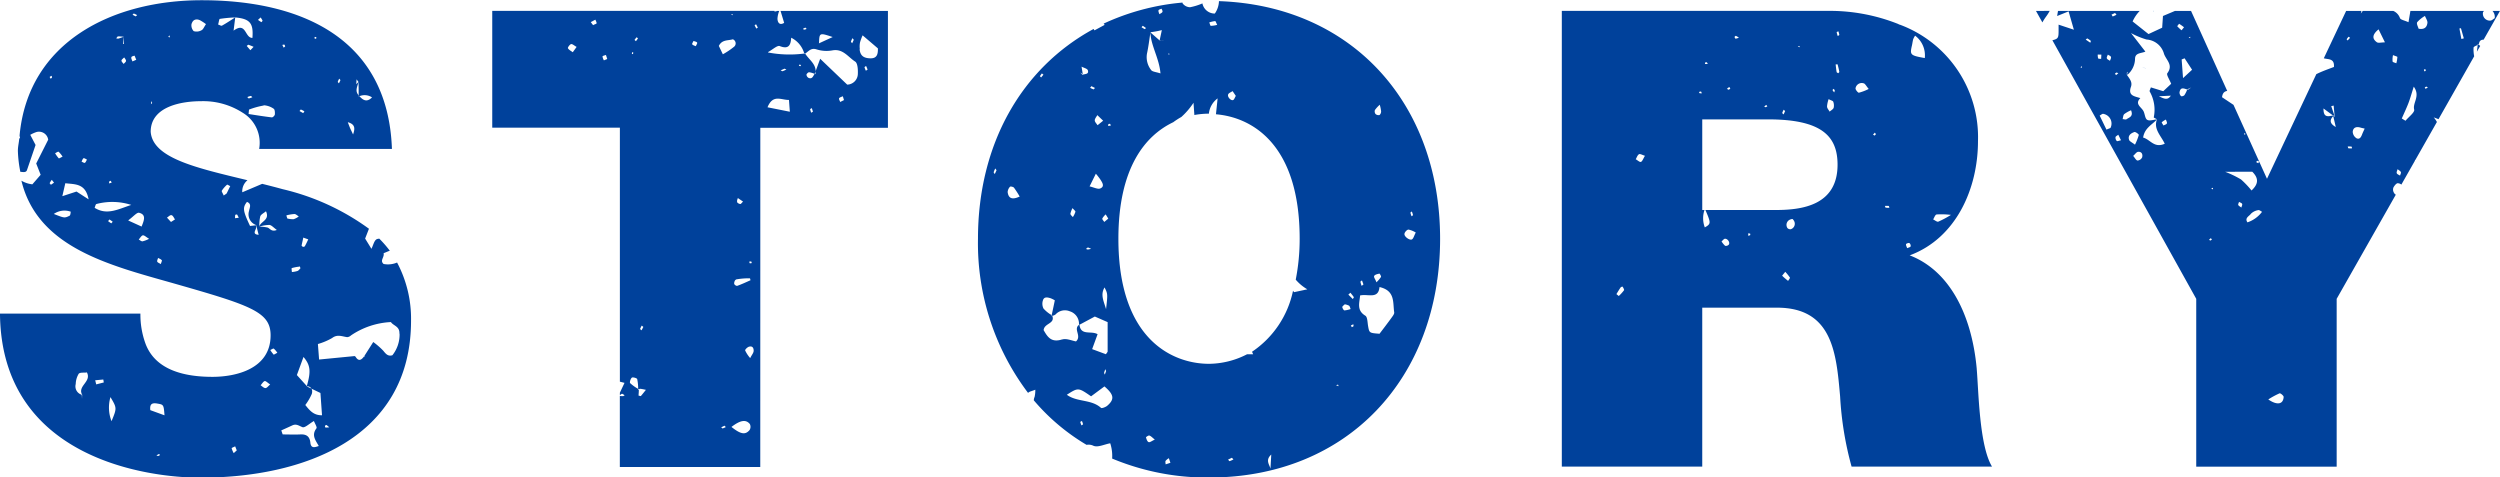 <svg xmlns="http://www.w3.org/2000/svg" width="130.864" height="24.992" viewBox="0 0 130.864 24.992"><path d="M1030.714,231.14l0,0v0Zm-18.734,13.217c.1,1.169.132,4.009.8,5.112h-7.351a17.305,17.305,0,0,1-.6-3.674c-.2-2.272-.4-4.645-3.307-4.645h-3.91v8.319h-7.351V225.614h14a9.686,9.686,0,0,1,3.612.688.2.2,0,0,0,.089.037,6.283,6.283,0,0,1,4.084,6.092c0,2.473-1.135,5.077-3.575,5.981C1010.474,239.178,1011.71,241.383,1011.981,244.357Zm-18.465-4.116c.025-.035-.037-.127-.07-.191a.149.149,0,0,0-.1.035c-.082.114-.152.236-.226.355l.124.1A2.172,2.172,0,0,0,993.515,240.241Zm1.1-7.041c-.136-.04-.256-.114-.313-.082-.082.047-.117.171-.171.263.094.052.209.164.271.139C994.481,233.488,994.521,233.349,994.613,233.2Zm2.962-3.26c0-.03,0-.067-.015-.087s-.055-.012-.082-.017l-.042.077Zm7.073-3.2a1.4,1.4,0,0,0,.055.191c.03-.02.084-.045.082-.062a1.032,1.032,0,0,0-.05-.186C1004.7,226.7,1004.645,226.721,1004.647,226.736Zm-.216,3.024a.568.568,0,0,0,.087.117l.03-.094-.05-.094C1004.476,229.712,1004.426,229.75,1004.431,229.759Zm-.288.864c0,.087.087.174.134.261.074-.067.184-.122.211-.2a.548.548,0,0,0-.022-.32c-.017-.047-.114-.067-.243-.134A1.559,1.559,0,0,0,1004.143,230.623Zm-1.534-3.153.089.045.007-.072Zm-.809,3.483c-.005.02.042.052.067.077l.08-.176-.074-.072A.929.929,0,0,0,1001.8,230.954Zm-.951-.333.082.035.087-.05-.062-.074Zm-1.544-3.634c0,.025.037.082.052.079a.854.854,0,0,0,.171-.052.988.988,0,0,0-.154-.094C999.362,226.914,999.307,226.962,999.3,226.986Zm-.407,2.706.092.047c.027-.02.077-.035.082-.062s-.035-.057-.054-.084Zm-1.145-1.3.146,0-.045-.087c-.027,0-.07-.017-.079,0A.2.2,0,0,0,997.753,228.392ZM999,237.853c.082-.109-.052-.318-.2-.31-.052,0-.1.074-.178.139a1.091,1.091,0,0,0,.188.231A.209.209,0,0,0,999,237.853Zm1.127-.571-.1-.032-.012.134a.36.36,0,0,0,.1-.027C1000.131,237.349,1000.124,237.306,1000.126,237.282Zm2.073,2.291a2.293,2.293,0,0,0-.243-.3c-.087.112-.166.2-.161.206.1.1.2.181.31.271C1002.14,239.69,1002.217,239.605,1002.2,239.573Zm.208-2.979a.392.392,0,0,0-.072-.087.387.387,0,0,0-.109.025.3.3,0,0,0-.156.449.2.2,0,0,0,.179.062A.3.3,0,0,0,1002.408,236.594Zm2.287-2.927c0-1.5-.834-2.373-3.642-2.373h-3.441v4.744h.117a1.356,1.356,0,0,0,.017.911c.325-.189.33-.216.032-.911h3.677C1002.825,236.038,1004.695,235.8,1004.695,233.667Zm.092-4.861c-.025-.134-.057-.266-.092-.395l-.1.007c.015.132.027.266.052.4.005.025.055.042.084.062C1004.754,228.853,1004.789,228.826,1004.786,228.806Zm1.542.9c-.132-.154-.189-.283-.268-.3a.329.329,0,0,0-.425.261c-.012.067.127.238.177.231A2.6,2.6,0,0,0,1006.328,229.7Zm.367,2.361c0-.025-.032-.052-.052-.079l-.094.109.089.045C1006.661,232.113,1006.7,232.088,1006.7,232.063Zm.712,3.858c-.012-.04-.02-.1-.035-.1a1.324,1.324,0,0,0-.2,0c.015.032.022.087.042.089A.974.974,0,0,0,1007.408,235.921Zm2.292.606c.092.045.2.139.268.117a4.844,4.844,0,0,0,.663-.355,4.168,4.168,0,0,0-.75-.022C1009.806,236.281,1009.759,236.435,1009.7,236.527Zm-.439-8.443a1.289,1.289,0,0,0-.507-1.177,1.171,1.171,0,0,0-.1.186c-.027.1-.04.216-.064.323C1008.473,227.922,1008.5,227.947,1009.26,228.084Zm-.924,9.948c.064-.03.156-.045.184-.092a.185.185,0,0,0-.067-.176c-.04-.02-.167.027-.174.06C1008.267,237.887,1008.314,237.959,1008.336,238.031Zm29.873-10.693.04.037-.047.022-.042.348.174-.3-.082-.07,0,0Zm-17.371,1.286h0c-.067-.017-.144-.062-.2-.042C1020.695,228.563,1020.772,228.607,1020.839,228.625Zm-5.757-3.011.335.6a2.634,2.634,0,0,1,.184-.291,2.561,2.561,0,0,0,.2-.313Zm4.781,3.349-.03-.01.03.01Zm-35.973,8.58c0,7.284-4.846,12.495-12.095,12.495a12.923,12.923,0,0,1-5.072-.993,2.153,2.153,0,0,0-.1-.8c-.3.052-.643.228-.876.132a.582.582,0,0,0-.363-.05A10.87,10.87,0,0,1,962.622,246a.494.494,0,0,1,.042-.179,1.592,1.592,0,0,0,.037-.377c-.194.082-.338.1-.377.171a12.994,12.994,0,0,1-2.624-8.071c0-4.983,2.3-8.945,6.052-10.983l.045.074.534-.288-.052-.067a12.327,12.327,0,0,1,4.124-1.1c.008.015,0,.035.015.05a.5.5,0,0,0,.382.194,3.156,3.156,0,0,0,.648-.2.66.66,0,0,0,.65.531,1.2,1.2,0,0,0,.216-.65C979.263,225.345,983.89,230.44,983.89,237.542Zm-23.219-3.59-.065-.094a1.021,1.021,0,0,0-.082.194c-.008.027.035.065.055.1Zm1.214,1.38a5.029,5.029,0,0,0-.3-.467c-.037-.047-.184-.077-.206-.052a.446.446,0,0,0-.126.281C961.3,235.462,961.52,235.5,961.885,235.333Zm4.625-3.7.144-.017-.032-.089c-.032,0-.074-.007-.089.01S966.517,231.6,966.51,231.629Zm-.3,4.853c-.017.037.065.114.1.174l.211-.176-.136-.221A.931.931,0,0,0,966.207,236.482Zm.117,3.6c-.231.38-.045.715.077,1.137C966.495,240.43,966.495,240.43,966.324,240.087Zm-.38-9.019c-.047.089-.134.184-.134.273s.094.171.146.256l.293-.236Zm-.377-1.43a1.046,1.046,0,0,0,.179.082c.017.005.05-.047.074-.074l-.186-.094Zm-.028,5.161c.226.05.432.164.561.107.248-.107.1-.313,0-.472a3.588,3.588,0,0,0-.233-.3Zm-.089,3.193-.1.079a.272.272,0,0,0,.1.032,1.05,1.05,0,0,0,.171-.037Zm-.268-9.069c-.042-.03-.087-.057-.131-.084l.114.119c.122-.052.353-.015.283-.236-.027-.089-.216-.129-.33-.191Zm-.646,7.314c0,.055.082.112.127.169a1.1,1.1,0,0,0,.134-.276c.01-.042-.08-.107-.152-.194A1.211,1.211,0,0,0,964.536,236.236Zm-1.412-7.286-.082-.065a1.037,1.037,0,0,0-.1.141c0,.01.037.045.06.07Zm.976,13.863c.223-.072.514.062.727.1.315-.283-.151-.633.156-.866v.01l.027-.015c.067.593.618.293.948.494l-.285.78.722.268c.05-.082.089-.114.089-.149,0-.509,0-1.015,0-1.532l-.67-.293-.807.432,0-.015h0l-.025.02a.68.68,0,0,0-.477-.71.661.661,0,0,0-.747.164.468.468,0,0,1-.171.075l-.01-.022-.022-.017c.057-.261.112-.521.164-.775a1.45,1.45,0,0,0-.226-.112c-.154-.045-.335-.089-.395.109a.563.563,0,0,0,.027.43,1.7,1.7,0,0,0,.429.348l-.01.052.032-.035-.035.037.045-.015c.161.417-.422.377-.452.747C963.33,242.661,963.526,243,964.1,242.813Zm2.264,1.554a1.341,1.341,0,0,0-.065.184c0,.03.025.065.037.1l.067-.184Zm-1.167,2.885a.959.959,0,0,0-.06-.176l-.087.05a1.546,1.546,0,0,0,.064.184C965.145,247.291,965.2,247.267,965.2,247.252Zm1.12-1.984-.7.519c-.67-.464-.67-.464-1.269-.082.529.395,1.276.226,1.787.685.042.04.233-.037.318-.1C966.86,245.948,966.828,245.707,966.316,245.268Zm13.4-5.469a1.31,1.31,0,0,0,.064.206l.094-.074-.077-.211C979.772,239.744,979.715,239.777,979.72,239.8Zm-6.927-9.806c-.045.134.164.34.268.283.057-.032.079-.122.136-.214l-.169-.251C972.947,229.871,972.821,229.913,972.793,229.993Zm-.985-3.773c.027.062.052.174.079.174a1.587,1.587,0,0,0,.335-.05c-.05-.1-.084-.206-.109-.2A1.5,1.5,0,0,0,971.808,226.219Zm-2.147,1.673.064,0-.03-.077Zm-.511-2.306c-.017.057.027.132.045.2.055-.04.134-.067.159-.119s-.025-.114-.042-.171C969.253,225.527,969.161,225.544,969.149,225.586Zm-.425,1.159c-.057.367-.1.74-.179,1.1a1.094,1.094,0,0,0,.213.854c.06.1.268.107.494.184-.067-.8-.494-1.425-.529-2.138l0-.012.479.42,0,0,.027.02-.01-.007.015,0,.087.007.079.015,0-.01-.074-.005-.112-.022-.005,0,.114-.534c-.141.032-.213.05-.285.062-.1.02-.2.032-.308.05h0Zm-.464-.281a1.324,1.324,0,0,0,.167.1c.01.005.045-.037.067-.057-.057-.04-.112-.082-.171-.117Zm.7,21.591c-.139-.109-.206-.191-.291-.216-.047-.015-.181.079-.176.1.027.089.065.214.136.243S968.8,248.121,968.958,248.056Zm.812,1.211-.082-.241a.591.591,0,0,0-.169.139c-.027.045,0,.122,0,.184Zm3.3-.176-.082-.087-.2.094c.027.03.062.087.079.082A1.088,1.088,0,0,0,973.074,249.091Zm1.979-.256c-.32.293-.1.516-.042.737Zm1.889-8.649a2.348,2.348,0,0,1-.608-.506,11.093,11.093,0,0,0,.206-2.138c0-4.987-2.525-6.365-4.382-6.519l.087-.832a1.135,1.135,0,0,0-.457.8,4.323,4.323,0,0,0-.76.07l-.045-.641a3.749,3.749,0,0,1-.638.745,3.838,3.838,0,0,0-.422.273c-1.477.705-2.872,2.4-2.872,6.1,0,5.313,2.872,6.547,4.744,6.547a4.409,4.409,0,0,0,1.991-.5h.318c-.022-.057-.04-.087-.057-.132a5.087,5.087,0,0,0,2.145-3.193l.055.075Zm1.636,5.072-.03-.084-.107.032Zm.631-4.037c-.027-.062-.04-.144-.087-.181a.739.739,0,0,0-.221-.07c-.047.047-.129.1-.129.146s.07.171.109.174A1.291,1.291,0,0,0,979.208,241.221Zm.149.9a.273.273,0,0,0-.012-.107l-.127.065.052.089C979.3,242.15,979.347,242.14,979.357,242.118Zm.017-1.524c-.052-.082-.119-.156-.178-.233l-.109.1.236.233C979.34,240.66,979.385,240.608,979.375,240.593Zm2.964-4.414a.967.967,0,0,0,.06.181c.025-.022.077-.05.072-.067a1.031,1.031,0,0,0-.06-.186C982.386,236.132,982.336,236.159,982.339,236.179Zm-.313,1.095c-.03.151.291.372.4.29.077-.057.1-.184.191-.355a1.2,1.2,0,0,0-.377-.154C982.165,237.058,982.043,237.187,982.026,237.274Zm-1.308,2.8c-.067.638-.6.335-1.015.43-.032.395-.191.775.273,1.058.114.07.112.348.144.534.065.37.06.372.6.412.219-.288.427-.559.628-.837.062-.087.154-.2.141-.283C981.408,240.886,981.554,240.263,980.718,240.07Zm-.164-.256a1.591,1.591,0,0,0,.243-.285c.017-.04-.067-.176-.082-.174-.1.022-.233.05-.273.119S980.5,239.655,980.554,239.814Zm.174-9.295a1.739,1.739,0,0,0-.249.273.227.227,0,0,0,.032.209.239.239,0,0,0,.208.055.255.255,0,0,0,.084-.2A1.867,1.867,0,0,0,980.728,230.519Zm-53.616,13.14a.712.712,0,0,1,.171-.176.712.712,0,0,0-.171.176Zm2.185-4.876a6.255,6.255,0,0,1,.727,3.034c0,6.216-5.712,8.22-11.028,8.22-2.7,0-10.422-.968-10.489-8.587h7.351a4.426,4.426,0,0,0,.266,1.571c.536,1.437,2.14,1.738,3.508,1.738,1.2,0,3.041-.4,3.041-2.172,0-1.236-1.035-1.569-5.144-2.741-3.326-.941-7.058-1.864-7.9-5.355a1.438,1.438,0,0,0,.573.191l.434-.5-.233-.591.628-1.246a.488.488,0,0,0-.616-.4,1.766,1.766,0,0,0-.323.146l.278.531-.452,1.321c-.052.134-.206.094-.345.084a6.483,6.483,0,0,1-.129-1.095c0-.233.055-.427.072-.648l.042-.025a1.131,1.131,0,0,1-.025-.134c.454-4.913,4.878-7.08,9.533-7.08,5.179,0,9.754,1.971,9.958,7.785h-6.951a1.832,1.832,0,0,0-.869-1.9,3.811,3.811,0,0,0-2.172-.6c-1,0-2.636.266-2.636,1.6.106,1.388,2.4,1.892,5.067,2.537a.745.745,0,0,0-.273.631l1.042-.442c.358.089.715.181,1.078.281a12.5,12.5,0,0,1,4.511,2.07l-.2.514.33.536c.1-.2.139-.422.271-.5a.387.387,0,0,1,.142-.03,6.043,6.043,0,0,1,.549.631c-.112.037-.216.089-.325.129.052.223-.213.377,0,.564A1.206,1.206,0,0,0,929.3,238.784Zm-2.14-9.342.117-.117c-.052.233-.206.474.01.7l0,.055.025-.025-.027.027.04-.012c.191.214.392.335.66.062a.7.7,0,0,0-.66-.062l-.012-.015-.027-.03c0-.233,0-.464-.01-.7v0h0l-.1-.139Zm-5.633.747a1.265,1.265,0,0,0,.194-.065c-.03-.025-.06-.072-.082-.067a.879.879,0,0,0-.184.06C921.476,230.144,921.5,230.194,921.523,230.189Zm5.193,1.254c.067.169.1.266.146.362s.084.179.127.268C927.079,231.808,927.134,231.559,926.717,231.443Zm-.526-2.125c-.005.02.037.052.06.079l.079-.169-.064-.077A.9.9,0,0,0,926.19,229.318Zm-1.229-2.281.09.032.02-.077a.133.133,0,0,0-.087-.025Zm-.772,3.813.189.107.064-.094a1.117,1.117,0,0,0-.179-.094C924.251,230.765,924.217,230.822,924.189,230.849Zm-.9-3.456.067.134.08-.062c-.015-.032-.02-.082-.042-.092S923.328,227.386,923.293,227.393Zm-.978,3.163a4.14,4.14,0,0,0-.77.214l-.022.231c.4.062.809.129,1.216.176.05.008.152-.092.159-.151.01-.1,0-.263-.06-.3A1.009,1.009,0,0,0,922.315,230.556Zm-.3-4.481a1.989,1.989,0,0,0,.181.119s.067-.067.057-.087a1.043,1.043,0,0,0-.1-.161Zm-.229,1.41a2.736,2.736,0,0,0-.271-.109c-.022,0-.06.042-.089.062l.191.223Zm-1.865-1.172c.072.022.167.087.211.062.238-.132.462-.283.693-.43l-.087.693c.67-.489.579.385.986.38.062-.77-.127-1-.9-1.072h-.005a7.1,7.1,0,0,0-.8.075C919.979,226.028,919.961,226.212,919.927,226.314Zm-1.38-.045a.436.436,0,0,0,.109.395.514.514,0,0,0,.41-.047c.089-.04.134-.176.233-.32a2.828,2.828,0,0,0-.281-.186C918.812,226.013,918.616,226.053,918.547,226.269Zm-1.224.7.089.02-.027-.107Zm-.906,3.52c.022-.022.055-.04.06-.065s-.02-.057-.037-.1Zm-.958-4.68.161.084.077-.067a1.1,1.1,0,0,0-.164-.079C915.515,225.738,915.483,225.782,915.458,225.8Zm-.067,2.227c-.015.065.035.141.057.214l.2-.087-.087-.214C915.5,227.972,915.4,227.994,915.391,228.032Zm-.387.015c-.045.052-.127.1-.129.156s.072.117.114.176c.045-.055.122-.107.124-.161S915.044,228.1,915,228.046Zm-.4-1.008a.329.329,0,0,0,.107.012c.094-.027.186-.062.278-.094l.007,0-.04.375.044,0v-.377l0,0h-.007a2.233,2.233,0,0,0-.286-.02C914.664,226.939,914.632,227,914.6,227.039Zm-.385,7.592.141-.035-.04-.1c-.027.007-.067.007-.077.025A.327.327,0,0,0,914.215,234.63Zm-1.433-1.137c.06.022.136.079.174.06s.074-.109.109-.169c-.062-.027-.141-.089-.181-.07S912.814,233.431,912.782,233.493Zm-1.38-.432a1.6,1.6,0,0,0,.186.256c.017.017.114-.05.2-.089a1.373,1.373,0,0,0-.2-.248C911.561,232.959,911.464,233.031,911.4,233.061Zm-.288-3.994.045.079c.025-.015.062-.027.07-.05a.292.292,0,0,0-.012-.1A.482.482,0,0,0,911.114,229.067Zm.052,5.643.174-.119-.117-.149a1.139,1.139,0,0,0-.114.176C911.1,234.635,911.146,234.677,911.166,234.71Zm1.048,1.4a.976.976,0,0,0-.886.119c.551.214.556.226.827.092C912.2,236.3,912.2,236.182,912.213,236.11Zm.936-.645c-.161-.849-.705-.78-1.219-.844l-.156.678.742-.243Zm2.262.3a3.251,3.251,0,0,0-1.852-.057c-.045.01-.065.127-.094.2C914.11,236.328,914.679,236,915.411,235.76Zm-1,.871a1.924,1.924,0,0,0-.171-.119l-.072.087a1.556,1.556,0,0,0,.169.117Zm.819-.062.693.315c.127-.318.253-.616-.114-.717C915.689,236.132,915.493,236.38,915.232,236.569Zm1.1.966c-.169-.1-.268-.206-.343-.191s-.144.141-.214.219c.067.035.134.1.2.094A1.568,1.568,0,0,0,916.334,237.535Zm.641,1.11c-.03-.057-.122-.082-.186-.119-.017.067-.064.154-.04.2s.121.082.186.122C916.95,238.776,917,238.692,916.975,238.645Zm.7-2.135c-.057-.079-.1-.2-.179-.221s-.159.079-.241.127l.211.228Zm2.895-1.74c-.06-.027-.151-.094-.171-.077a1.443,1.443,0,0,0-.273.315c-.02.035.047.127.1.251.1-.072.139-.087.156-.114C920.446,235.02,920.505,234.893,920.57,234.769Zm.442,1.653a1.17,1.17,0,0,0-.084-.166c-.01-.012-.094,0-.1.02a.783.783,0,0,0-.008.171Zm-7.964,8.1c-.134.017-.35-.015-.415.07a1.09,1.09,0,0,0-.154.534.456.456,0,0,0,.313.559l.022.01-.022-.01.012.127,0,.055.01,0-.005-.057.01-.117C912.539,245.241,913.331,245.027,913.048,244.526Zm.9.521-.025-.154-.425.04.054.216Zm.343.787a1.964,1.964,0,0,0,.062,1.241C914.629,246.405,914.629,246.405,914.291,245.834Zm2.607,3.016-.057-.06a1.434,1.434,0,0,0-.136.075.23.23,0,0,0,.094.03A.386.386,0,0,0,916.9,248.85Zm.228-2.083c-.042-.566-.045-.559-.392-.618-.246-.04-.392.015-.35.348Zm3.783,1.835-.084-.211c-.064.035-.186.077-.184.1a1.033,1.033,0,0,0,.109.256Zm3.391-10.73c0,.022.047.055.072.082.037-.012.092-.012.1-.037.067-.117.122-.238.179-.36l-.261-.092C924.363,237.6,924.326,237.733,924.3,237.872Zm-.117,1.112a2.307,2.307,0,0,0-.395.077c-.02.007,0,.134.007.206a1.394,1.394,0,0,0,.291-.055c.062-.022.107-.092.156-.139C924.222,239.039,924.2,238.982,924.185,238.985Zm-.676-2.669.047.149a1.19,1.19,0,0,0,.333.037.935.935,0,0,0,.268-.144c-.077-.045-.154-.127-.228-.127A2.248,2.248,0,0,0,923.509,236.316Zm-1.447,1.02c-.035-.134-.072-.268-.1-.4a.473.473,0,0,1,0-.119l0,0v0l-.01,0a.593.593,0,0,1-.4-.742c.025-.169.159-.37-.107-.479-.238.3-.214.467.161,1.261l.348-.04.007,0h0a.47.47,0,0,0-.032.112C921.913,237.083,921.667,237.319,922.062,237.336Zm.956-.263c-.179-.127-.283-.258-.4-.271a1.917,1.917,0,0,0-.516.084h-.01c.067-.276.564-.33.348-.8-.114.1-.266.164-.3.271a2.1,2.1,0,0,0-.047.534v0h0l.012,0a2.239,2.239,0,0,1,.39.042C922.633,236.971,922.7,237.217,923.018,237.073Zm-.35,8.086c-.141-.089-.236-.2-.3-.181s-.142.142-.208.219c.082.052.161.141.246.146S922.549,245.246,922.667,245.159Zm.373-1.653a1.035,1.035,0,0,0-.191-.228c-.03-.022-.122.045-.186.072a1.767,1.767,0,0,0,.181.243C922.861,243.607,922.953,243.545,923.04,243.505Zm2.17,4.881c-.166-.3-.407-.571-.129-.936.045-.06-.082-.251-.132-.385-.248.144-.474.37-.6.323-.181-.07-.32-.191-.529-.094-.191.089-.385.176-.579.263l.072.211c.3,0,.611.015.914,0,.34-.02.511.114.539.459C924.8,248.535,925,248.456,925.21,248.386Zm.164-1.6-.084-1.187-.467-.226a.266.266,0,0,0-.236-.127l-.01-.01c.223-.772.191-1.092-.174-1.524l-.347.948.521.576,0,.015.012-.005-.015.008.251.119a.378.378,0,0,1,.007.285,2.85,2.85,0,0,1-.335.569C924.723,246.539,924.932,246.795,925.374,246.782Zm.395.626a1.468,1.468,0,0,0-.161-.136c-.012-.01-.072.02-.08.045s.012.084.028.087A1.492,1.492,0,0,0,925.768,247.408Zm3.654-4.913c.027-.395-.315-.412-.444-.613a4.061,4.061,0,0,0-2.093.7.316.316,0,0,1-.2.089c-.266-.035-.511-.164-.787.047a3.282,3.282,0,0,1-.742.313l.062.812,1.889-.184-.022.027,0,0v0h.037c.149.263.3.2.445,0l.047,0-.022-.035.462-.725a3.972,3.972,0,0,1,.524.457c.132.164.243.305.477.236A1.741,1.741,0,0,0,929.423,242.5Zm18.89,6.974h-7.351v-3.716q.082.007.164.007c.03,0,.06-.03.089-.047-.052-.027-.114-.087-.151-.074a.357.357,0,0,0-.1.074V245.6l.243-.514-.243-.062V231.728h-6.681v-6.115h14.774l-.015.025c.037,0,.084.012.112,0l.022-.02h.129a1.294,1.294,0,0,0-.092.41c.007.181.1.365.35.214l-.188-.623h5.62v6.115h-6.68Zm2.135-21.042a.355.355,0,0,0-.084-.022c-.01,0-.02.037-.03.057a.3.3,0,0,0,.084.025Zm.623,2.443-.06-.189c-.03.022-.087.045-.087.062a.945.945,0,0,0,.054.181Zm1.624-.608-.06-.2c-.065.032-.159.052-.191.1s.032.129.052.2Zm1.236-1.594a1.565,1.565,0,0,0-.08-.191c-.03.022-.084.052-.082.067a1.017,1.017,0,0,0,.072.181Zm-.417-1.053c.04.323.206.457.576.462.328,0,.39-.211.38-.521l-.8-.683a2.548,2.548,0,0,0-.139.387A1.209,1.209,0,0,0,953.514,227.615Zm-.454-.412c-.005.02.042.055.064.084l.084-.179-.067-.087A.973.973,0,0,0,953.059,227.2Zm-1.681.092.725-.333C951.4,226.753,951.4,226.755,951.379,227.294Zm-.832-.745.094.027.1-.04c-.025-.022-.057-.072-.072-.067A.641.641,0,0,0,950.547,226.549Zm-1.83,1.219a5.991,5.991,0,0,0,1.9.057l.007.027.032-.035-.03.035.037-.025c.189.305.549.524.549.924l-.042.122-.012.015a1.125,1.125,0,0,0-.285-.084c-.047-.005-.136.079-.142.129a.214.214,0,0,0,.109.166c.2.082.238-.1.318-.211l.04.015,0,0a.848.848,0,0,0,.012-.154l.239-.65,1.415,1.353a.572.572,0,0,0,.556-.551c.01-.223-.005-.568-.139-.655-.372-.236-.643-.7-1.211-.583a1.724,1.724,0,0,1-.824-.06c-.285-.087-.409.114-.583.223l-.007-.01-.04.007a1.32,1.32,0,0,0-.685-.827c-.02.4-.144.613-.583.444C949.211,227.391,948.966,227.632,948.717,227.768Zm.864.849-.2.087c.035.017.074.052.1.045a1.4,1.4,0,0,0,.2-.089Zm-.889,2.021,1.169.233-.045-.618C949.4,230.286,948.98,229.968,948.692,230.638Zm-9.992-3.16c-.124-.067-.221-.164-.291-.146s-.184.181-.164.214c.05.089.164.144.253.211Zm1.042-1.221c.018-.06-.037-.137-.06-.206l-.241.129.122.161C939.626,226.314,939.733,226.3,939.743,226.257Zm.561,1.854-.069-.214c-.062.027-.176.047-.179.079a.547.547,0,0,0,.072.206Zm7.435,10.623c.01.025.015.067.03.07a.266.266,0,0,0,.1-.012l-.022-.079A.315.315,0,0,0,947.739,238.734Zm-.645-3.14a.236.236,0,0,0,.174.107c.035.007.082-.07.144-.127l-.273-.186C947.121,235.457,947.074,235.539,947.094,235.594Zm-.067,4.081c-.04,0-.089.134-.077.2s.122.124.161.109c.236-.084.464-.191.693-.293l-.027-.1C947.526,239.61,947.275,239.628,947.027,239.675Zm-.238-13.9.064.047.02-.067Zm-4.764,16.464c0,.017.047.05.075.075l.094-.179-.084-.07A1.033,1.033,0,0,0,942.024,242.239Zm-.291-15.126.07.065a1.188,1.188,0,0,0,.107-.146l-.064-.062A1.656,1.656,0,0,0,941.734,227.113Zm-.144.717c0,.012.035.02.054.027a.256.256,0,0,0,.025-.082l-.062-.025A.234.234,0,0,0,941.59,227.83Zm.745,17.6c-.1-.02-.206-.047-.313-.057a.119.119,0,0,0-.06.032l0-.007h0l-.04-.025a2.439,2.439,0,0,0-.05-.506c-.012-.052-.226-.114-.278-.077-.07.05-.129.251-.092.288a2.321,2.321,0,0,0,.419.3l0,.065.037-.032c0,.107-.01.214-.017.318.054.01.112.037.126.02C942.166,245.645,942.248,245.536,942.334,245.432ZM945,227.277c-.027-.05-.124-.062-.191-.089-.025.06-.087.146-.067.176.037.052.124.072.188.1C944.954,227.4,945.018,227.317,945,227.277Zm1.137.176.208.434a4.111,4.111,0,0,0,.588-.395.229.229,0,0,0-.065-.39C946.615,227.18,946.3,227.106,946.133,227.453ZM946.5,247.4l-.067-.072-.174.084c.025.02.057.062.077.06A1.06,1.06,0,0,0,946.5,247.4Zm1.261-.156c-.211-.258-.5-.206-.966.149.479.382.725.432.951.161A.322.322,0,0,0,947.757,247.239Zm.194-3.791c.015-.149-.027-.313-.231-.263-.087.02-.223.151-.211.2a1.677,1.677,0,0,0,.263.4C947.866,243.612,947.94,243.535,947.95,243.448Zm.221-16.963-.092-.174-.077.05c.027.06.059.117.092.176Zm73.072-.871h-.035l0,.022Zm-56.062,3.309-.017.035.02-.032Zm68.735,6.3-3.1,5.459v8.786h-7.351v-8.786l-7.53-13.535c.308-.075.325-.129.325-.509v-.308l.8.266-.276-.961-.6.243.045-.266h4.278a1.907,1.907,0,0,0-.372.551l.832.66.715-.333.042-.613.63-.266h.839l1.894,4.188c-.142.025-.243.1-.271.33l.6.4,1.753,3.87,2.582-5.477c.305-.154.635-.266.923-.377.035-.459-.293-.385-.531-.454l1.169-2.478h.8l-.03.132c.045-.055.067-.087.1-.132h1.6a.638.638,0,0,1,.347.372c.037.094.239.122.447.218l.1-.591h3.856a.237.237,0,0,0-.055.07.364.364,0,0,0,.378.437c.084,0,.171-.092.233-.127a.46.46,0,0,0-.114-.38h.39l-.856,1.507a.221.221,0,0,0-.171.052c-.052.04-.064.132-.092.2l-.042-.035-.007.06c-.092.042-.206.082-.214.137a1.892,1.892,0,0,0,.032.454l-1.867,3.292c-.067-.027-.144-.057-.251-.094a1.2,1.2,0,0,1,.167.241l-1.122,1.976-.035.035.01.01-.713,1.256a.319.319,0,0,0-.194-.072c-.079.01-.164.124-.216.211a.3.3,0,0,0-.01.218c.017.065.094.171.122.164Zm3.326-8.694c.015.087.03.171.047.258s.037.2.054.293l.129-.032-.151-.531Zm-14.175.469.082.037,0-.07Zm-4.278,1.1c.02.055.1.084.161.124.02-.065.07-.142.052-.2s-.107-.082-.164-.124C1018.82,227.972,1018.771,228.049,1018.791,228.1Zm-1.3.484-.04-.094-.035.094Zm.462-1.4a1.349,1.349,0,0,0-.184-.129c-.015-.007-.057.037-.087.06l.241.164Zm.382.914c.012.027.1.02.154.027l.012-.223-.189-.005A.585.585,0,0,0,1018.336,228.1Zm.233,2.907c-.032,0-.064.035-.156.087l.355.735c.151-.067.208-.075.218-.1A.516.516,0,0,0,1018.57,231Zm.526-5.1a1.606,1.606,0,0,0,.2-.092l-.077-.092-.184.087Zm.124,2.992c0,.012.032.05.052.077l.119-.1-.087-.037C1019.275,228.856,1019.237,228.871,1019.22,228.9Zm.313,3.491-.144-.293c-.052.042-.136.079-.146.129a.261.261,0,0,0,.069.2C1019.334,232.451,1019.426,232.408,1019.533,232.388Zm.283-1.1c.131-.1.377-.137.241-.474a1.66,1.66,0,0,0-.355.2c-.06.055-.06.174-.087.263C1019.682,231.281,1019.774,231.318,1019.816,231.289Zm.447,1.328a3.078,3.078,0,0,0,.2-.509c.007-.037-.174-.174-.231-.154-.176.06-.353.179-.278.407C1019.977,232.443,1020.1,232.493,1020.263,232.617Zm.372.673c.047-.154-.01-.318-.211-.3-.084.01-.156.127-.256.214.09.1.149.231.229.243A.292.292,0,0,0,1020.635,233.29Zm1.507-3.24-.626.032C1021.817,230.236,1021.99,230.291,1022.142,230.05Zm-.258,1.251a.977.977,0,0,0-.219.141c-.015.015.057.112.09.171.062-.035.156-.057.178-.109S1021.9,231.371,1021.884,231.3Zm.273-1.872c-.082-.214-.261-.474-.2-.554.325-.434-.062-.685-.176-1.018a1.015,1.015,0,0,0-.909-.745,4.127,4.127,0,0,1-.817-.338l.752.971c-.238.1-.546.057-.541.39a1.129,1.129,0,0,1-.4.824l-.02-.042.047-.117c-.022.022-.06.042-.06.065a.1.1,0,0,0,.012.052l-.012.035c.129.194.311.377.219.636-.171.482.206.492.487.591l.01-.005c-.305.3.01.449.142.658.094.149.087.4.206.479s.335,0,.514-.022l0,.007c-.251.278-.646.447-.722.948.377.1.578.573,1.132.323-.191-.415-.6-.767-.409-1.271l.01-.01h0l-.01,0c-.06-.035-.171-.084-.166-.1a1.938,1.938,0,0,0-.211-1.351c-.022-.047.035-.134.06-.218l.648.2Zm.315-3.016a2.091,2.091,0,0,0,.229.216l.129-.159a3.022,3.022,0,0,0-.258-.184Zm.735,3.207-.206.1.03.02-.032-.022-.005.01c-.169-.052-.352-.149-.4.149a.254.254,0,0,0,.084.2c.027.022.144-.012.174-.055a1.444,1.444,0,0,0,.144-.29l.037.012Zm.045-.926-.392-.6-.154.062.072.976Zm1.038,8.89-.055-.077-.1.092.079.037Zm.057-2.713-.1.04.1.045Zm2.271-1.336a.589.589,0,0,0,.1.052l.042-.087a.444.444,0,0,0-.1-.04C1026.643,233.461,1026.611,233.53,1026.618,233.535Zm-.648-1.445.094-.03-.084-.05Zm-.986,1.946a5.372,5.372,0,0,1,.829.4,4.878,4.878,0,0,1,.551.578c.33-.308.417-.608.037-.983Zm.889,1.683c-.022-.052-.107-.074-.164-.109-.015.057-.06.132-.037.171s.1.084.159.127C1025.848,235.844,1025.893,235.767,1025.873,235.72Zm1.043.412c-.067-.032-.144-.107-.2-.089a.708.708,0,0,0-.385.191c-.082.124-.343.216-.181.449A1.584,1.584,0,0,0,1026.916,236.132Zm1.13,9.69c0-.065-.167-.206-.214-.189a4.219,4.219,0,0,0-.591.32C1027.72,246.283,1028.028,246.2,1028.046,245.822Zm2.728-14.128-.134-.578.01-.01.067.05h0l.005,0-.005-.015c-.02-.191-.037-.382-.055-.571l-.126.03.164.489-.045.01.01-.012-.022.012.027-.015-.04.005-.5-.367c0,.323.087.427.318.4.062-.007.124-.02.186-.03l.012.01,0,0,0,.012C1030.459,231.314,1030.431,231.5,1030.774,231.693Zm4.64-2.915c.025-.01.067-.017.067-.03a.248.248,0,0,0-.022-.089l-.072.027A.355.355,0,0,0,1035.414,228.779Zm.184.837-.089-.04-.08.045.047.075Zm-.561-3.409c-.05.077.047.246.072.34.335.062.437-.112.462-.3.015-.117-.082-.246-.129-.37A1.632,1.632,0,0,0,1035.036,226.207Zm-.807,5.04.194.119c.161-.2.491-.439.454-.586-.092-.365.34-.7-.022-1.2-.122.385-.191.636-.285.879C1034.468,230.725,1034.344,230.986,1034.23,231.246Zm-.221,2.654c-.018.072-.065.154-.042.211s.112.084.171.124c.018-.065.065-.141.042-.189S1034.068,233.948,1034.009,233.9Zm-2.614-6.738.129-.141-.082-.055c-.035.045-.074.089-.1.137Zm.231,5.648c-.008-.03-.012-.089-.027-.092a1.12,1.12,0,0,0-.2-.007c.012.032.02.092.035.094A1.04,1.04,0,0,0,1031.625,232.81Zm.663-1.035c-.136-.032-.174-.037-.211-.05-.219-.067-.4-.017-.417.223a.424.424,0,0,0,.208.338c.181.074.246-.112.3-.253C1032.2,231.964,1032.234,231.894,1032.288,231.775Zm1.06-4.513-.335-.683c-.38.31-.305.519-.092.673C1033,227.312,1033.162,227.262,1033.348,227.262Zm.4,1c.008.042.124.062.194.094a1.665,1.665,0,0,0,.055-.328c0-.027-.122-.055-.229-.1A1.1,1.1,0,0,0,1033.748,228.26Z" transform="translate(-908.507 -225.045)" fill="#00419b"/></svg>